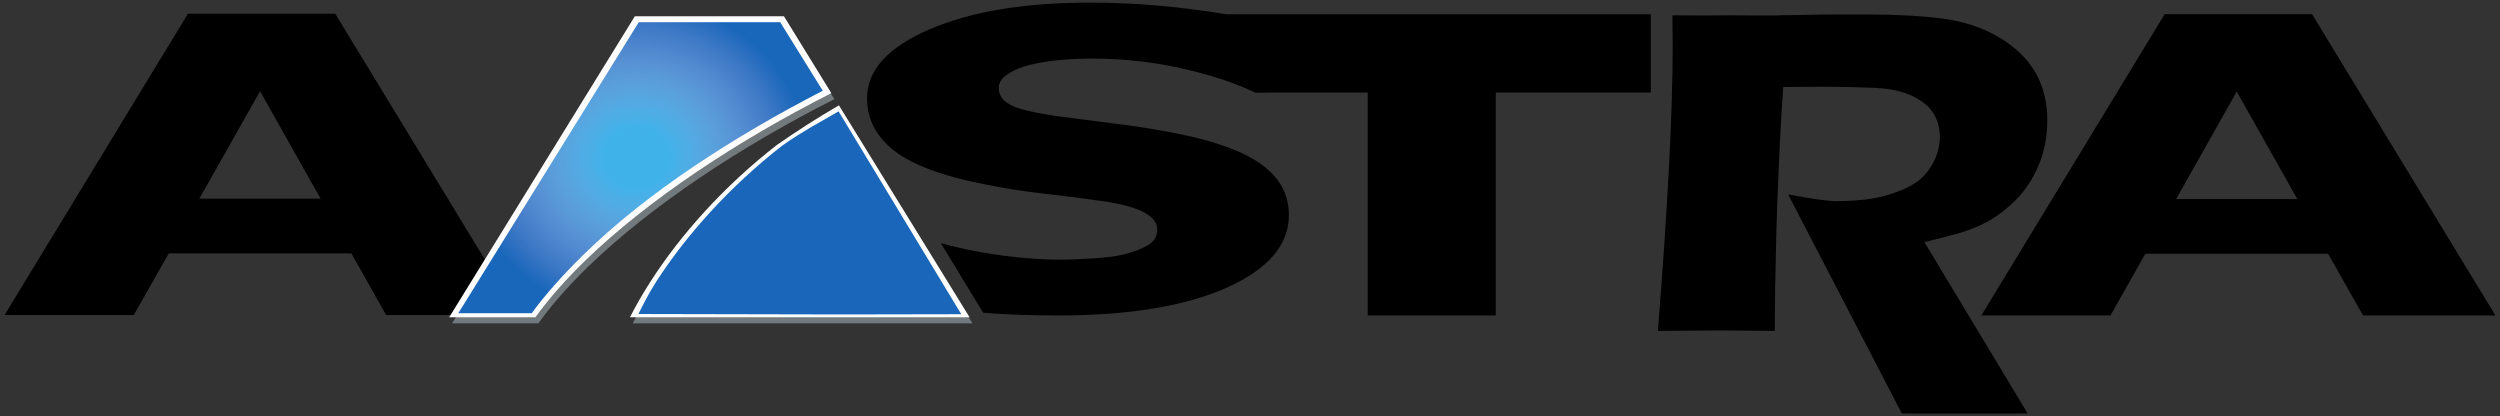 <?xml version="1.0" encoding="UTF-8" standalone="no"?>
<!-- Created with Inkscape (http://www.inkscape.org/) -->
<svg xmlns:dc="http://purl.org/dc/elements/1.1/" xmlns:cc="http://creativecommons.org/ns#" xmlns:rdf="http://www.w3.org/1999/02/22-rdf-syntax-ns#" xmlns:svg="http://www.w3.org/2000/svg" xmlns="http://www.w3.org/2000/svg" xmlns:sodipodi="http://sodipodi.sourceforge.net/DTD/sodipodi-0.dtd" xmlns:inkscape="http://www.inkscape.org/namespaces/inkscape" width="172.4" height="28.7" viewBox="0 0 172.4 28.7" id="svg18984" version="1.1" inkscape:version="0.91 r13725" sodipodi:docname="aastra.svg">
  <rect x="0" y="0" width="172.4" height="28.7" fill="#333333" stroke="none"/>
  <defs id="defs18986">
    <clipPath id="clip5">
      <path id="path18997" d="m 479,334 21,0 0,17 -21,0 z" inkscape:connector-curvature="0"/>
    </clipPath>
    <clipPath id="clip6">
      <path id="path19000" d="m 486.44,347.77 c 3.578,-3.516 8.395,-6.594 13.266,-9.109 l -2.348,-3.781 -7.801,0 -9.957,16.055 4.051,0 c 0.723,-1.008 1.754,-2.141 2.789,-3.164" inkscape:connector-curvature="0"/>
    </clipPath>
    <radialGradient r="1" gradientTransform="matrix(9.396,0,0,8.683,489.438,342.357)" cx="0" cy="0" gradientUnits="userSpaceOnUse" id="radial0">
      <stop id="stop19003" offset="0" stop-color="#3FB2E9"/>
      <stop id="stop19005" offset="0.125" stop-color="#3FB2E9"/>
      <stop id="stop19007" offset="0.18" stop-color="#3FB2E9"/>
      <stop id="stop19009" offset="0.191" stop-color="#40B2E9"/>
      <stop id="stop19011" offset="0.195" stop-color="#40B2E9"/>
      <stop id="stop19013" offset="0.199" stop-color="#41B2E9"/>
      <stop id="stop19015" offset="0.203" stop-color="#42B2E9"/>
      <stop id="stop19017" offset="0.207" stop-color="#42B2E9"/>
      <stop id="stop19019" offset="0.211" stop-color="#43B2E9"/>
      <stop id="stop19021" offset="0.215" stop-color="#43B1E9"/>
      <stop id="stop19023" offset="0.219" stop-color="#44B1E8"/>
      <stop id="stop19025" offset="0.223" stop-color="#45B1E8"/>
      <stop id="stop19027" offset="0.227" stop-color="#45B1E8"/>
      <stop id="stop19029" offset="0.23" stop-color="#46B1E8"/>
      <stop id="stop19031" offset="0.234" stop-color="#46B0E8"/>
      <stop id="stop19033" offset="0.238" stop-color="#47B0E8"/>
      <stop id="stop19035" offset="0.242" stop-color="#47B0E7"/>
      <stop id="stop19037" offset="0.246" stop-color="#48B0E7"/>
      <stop id="stop19039" offset="0.25" stop-color="#48B0E7"/>
      <stop id="stop19041" offset="0.254" stop-color="#49B0E7"/>
      <stop id="stop19043" offset="0.258" stop-color="#4AAFE7"/>
      <stop id="stop19045" offset="0.262" stop-color="#4AAFE6"/>
      <stop id="stop19047" offset="0.266" stop-color="#4BAFE6"/>
      <stop id="stop19049" offset="0.27" stop-color="#4BAFE6"/>
      <stop id="stop19051" offset="0.273" stop-color="#4CAFE6"/>
      <stop id="stop19053" offset="0.277" stop-color="#4CAEE6"/>
      <stop id="stop19055" offset="0.281" stop-color="#4DAEE6"/>
      <stop id="stop19057" offset="0.285" stop-color="#4DAEE6"/>
      <stop id="stop19059" offset="0.289" stop-color="#4EAEE5"/>
      <stop id="stop19061" offset="0.293" stop-color="#4EADE5"/>
      <stop id="stop19063" offset="0.297" stop-color="#4FADE5"/>
      <stop id="stop19065" offset="0.301" stop-color="#4FADE5"/>
      <stop id="stop19067" offset="0.305" stop-color="#50ADE4"/>
      <stop id="stop19069" offset="0.309" stop-color="#50ACE4"/>
      <stop id="stop19071" offset="0.312" stop-color="#50ACE4"/>
      <stop id="stop19073" offset="0.316" stop-color="#50ACE4"/>
      <stop id="stop19075" offset="0.32" stop-color="#50ACE4"/>
      <stop id="stop19077" offset="0.324" stop-color="#51ABE4"/>
      <stop id="stop19079" offset="0.328" stop-color="#51ABE3"/>
      <stop id="stop19081" offset="0.332" stop-color="#52ABE3"/>
      <stop id="stop19083" offset="0.336" stop-color="#52ABE3"/>
      <stop id="stop19085" offset="0.34" stop-color="#53AAE3"/>
      <stop id="stop19087" offset="0.344" stop-color="#53AAE3"/>
      <stop id="stop19089" offset="0.348" stop-color="#53AAE2"/>
      <stop id="stop19091" offset="0.352" stop-color="#54AAE2"/>
      <stop id="stop19093" offset="0.355" stop-color="#54A9E2"/>
      <stop id="stop19095" offset="0.359" stop-color="#54A9E2"/>
      <stop id="stop19097" offset="0.363" stop-color="#54A9E2"/>
      <stop id="stop19099" offset="0.367" stop-color="#55A8E1"/>
      <stop id="stop19101" offset="0.371" stop-color="#55A8E1"/>
      <stop id="stop19103" offset="0.375" stop-color="#55A8E1"/>
      <stop id="stop19105" offset="0.379" stop-color="#55A7E1"/>
      <stop id="stop19107" offset="0.383" stop-color="#56A7E1"/>
      <stop id="stop19109" offset="0.387" stop-color="#56A7E0"/>
      <stop id="stop19111" offset="0.391" stop-color="#56A6E0"/>
      <stop id="stop19113" offset="0.395" stop-color="#56A6E0"/>
      <stop id="stop19115" offset="0.398" stop-color="#57A6E0"/>
      <stop id="stop19117" offset="0.402" stop-color="#57A5DF"/>
      <stop id="stop19119" offset="0.406" stop-color="#57A5DF"/>
      <stop id="stop19121" offset="0.41" stop-color="#58A5DF"/>
      <stop id="stop19123" offset="0.414" stop-color="#58A5DF"/>
      <stop id="stop19125" offset="0.418" stop-color="#58A4DF"/>
      <stop id="stop19127" offset="0.422" stop-color="#58A4DE"/>
      <stop id="stop19129" offset="0.426" stop-color="#58A3DE"/>
      <stop id="stop19131" offset="0.43" stop-color="#58A3DE"/>
      <stop id="stop19133" offset="0.434" stop-color="#58A3DE"/>
      <stop id="stop19135" offset="0.438" stop-color="#58A2DE"/>
      <stop id="stop19137" offset="0.441" stop-color="#59A2DD"/>
      <stop id="stop19139" offset="0.445" stop-color="#59A2DD"/>
      <stop id="stop19141" offset="0.449" stop-color="#59A2DD"/>
      <stop id="stop19143" offset="0.453" stop-color="#59A1DD"/>
      <stop id="stop19145" offset="0.457" stop-color="#59A1DD"/>
      <stop id="stop19147" offset="0.461" stop-color="#59A1DC"/>
      <stop id="stop19149" offset="0.465" stop-color="#59A0DC"/>
      <stop id="stop19151" offset="0.469" stop-color="#59A0DC"/>
      <stop id="stop19153" offset="0.473" stop-color="#599FDC"/>
      <stop id="stop19155" offset="0.477" stop-color="#599FDB"/>
      <stop id="stop19157" offset="0.48" stop-color="#5A9FDB"/>
      <stop id="stop19159" offset="0.484" stop-color="#5A9EDB"/>
      <stop id="stop19161" offset="0.488" stop-color="#5A9EDB"/>
      <stop id="stop19163" offset="0.492" stop-color="#5A9DDA"/>
      <stop id="stop19165" offset="0.496" stop-color="#5A9DDA"/>
      <stop id="stop19167" offset="0.5" stop-color="#5A9DDA"/>
      <stop id="stop19169" offset="0.504" stop-color="#5A9CDA"/>
      <stop id="stop19171" offset="0.508" stop-color="#5A9CDA"/>
      <stop id="stop19173" offset="0.512" stop-color="#5A9CDA"/>
      <stop id="stop19175" offset="0.516" stop-color="#599BD9"/>
      <stop id="stop19177" offset="0.52" stop-color="#599BD9"/>
      <stop id="stop19179" offset="0.523" stop-color="#599AD9"/>
      <stop id="stop19181" offset="0.527" stop-color="#599AD9"/>
      <stop id="stop19183" offset="0.531" stop-color="#599AD8"/>
      <stop id="stop19185" offset="0.535" stop-color="#5999D8"/>
      <stop id="stop19187" offset="0.539" stop-color="#5999D8"/>
      <stop id="stop19189" offset="0.543" stop-color="#5998D7"/>
      <stop id="stop19191" offset="0.547" stop-color="#5998D7"/>
      <stop id="stop19193" offset="0.551" stop-color="#5997D7"/>
      <stop id="stop19195" offset="0.555" stop-color="#5897D7"/>
      <stop id="stop19197" offset="0.559" stop-color="#5897D7"/>
      <stop id="stop19199" offset="0.562" stop-color="#5896D7"/>
      <stop id="stop19201" offset="0.566" stop-color="#5896D6"/>
      <stop id="stop19203" offset="0.57" stop-color="#5896D6"/>
      <stop id="stop19205" offset="0.574" stop-color="#5895D6"/>
      <stop id="stop19207" offset="0.578" stop-color="#5795D6"/>
      <stop id="stop19209" offset="0.582" stop-color="#5794D5"/>
      <stop id="stop19211" offset="0.586" stop-color="#5794D5"/>
      <stop id="stop19213" offset="0.59" stop-color="#5793D5"/>
      <stop id="stop19215" offset="0.594" stop-color="#5793D4"/>
      <stop id="stop19217" offset="0.598" stop-color="#5792D4"/>
      <stop id="stop19219" offset="0.602" stop-color="#5692D4"/>
      <stop id="stop19221" offset="0.605" stop-color="#5692D4"/>
      <stop id="stop19223" offset="0.609" stop-color="#5691D4"/>
      <stop id="stop19225" offset="0.613" stop-color="#5691D3"/>
      <stop id="stop19227" offset="0.617" stop-color="#5691D3"/>
      <stop id="stop19229" offset="0.621" stop-color="#5690D3"/>
      <stop id="stop19231" offset="0.625" stop-color="#5590D3"/>
      <stop id="stop19233" offset="0.629" stop-color="#558FD3"/>
      <stop id="stop19235" offset="0.633" stop-color="#558FD2"/>
      <stop id="stop19237" offset="0.637" stop-color="#548ED2"/>
      <stop id="stop19239" offset="0.641" stop-color="#548ED2"/>
      <stop id="stop19241" offset="0.645" stop-color="#548DD1"/>
      <stop id="stop19243" offset="0.648" stop-color="#538DD1"/>
      <stop id="stop19245" offset="0.652" stop-color="#538DD1"/>
      <stop id="stop19247" offset="0.656" stop-color="#538CD1"/>
      <stop id="stop19249" offset="0.66" stop-color="#528CD0"/>
      <stop id="stop19251" offset="0.664" stop-color="#528BD0"/>
      <stop id="stop19253" offset="0.668" stop-color="#528BD0"/>
      <stop id="stop19255" offset="0.672" stop-color="#518AD0"/>
      <stop id="stop19257" offset="0.676" stop-color="#518ACF"/>
      <stop id="stop19259" offset="0.68" stop-color="#518ACF"/>
      <stop id="stop19261" offset="0.684" stop-color="#5089CF"/>
      <stop id="stop19263" offset="0.688" stop-color="#5089CF"/>
      <stop id="stop19265" offset="0.691" stop-color="#5088CF"/>
      <stop id="stop19267" offset="0.695" stop-color="#4F88CE"/>
      <stop id="stop19269" offset="0.699" stop-color="#4E87CE"/>
      <stop id="stop19271" offset="0.703" stop-color="#4E87CE"/>
      <stop id="stop19273" offset="0.707" stop-color="#4D86CE"/>
      <stop id="stop19275" offset="0.711" stop-color="#4D86CD"/>
      <stop id="stop19277" offset="0.715" stop-color="#4D86CD"/>
      <stop id="stop19279" offset="0.719" stop-color="#4C85CD"/>
      <stop id="stop19281" offset="0.723" stop-color="#4C85CD"/>
      <stop id="stop19283" offset="0.727" stop-color="#4B84CC"/>
      <stop id="stop19285" offset="0.73" stop-color="#4B84CC"/>
      <stop id="stop19287" offset="0.734" stop-color="#4A83CC"/>
      <stop id="stop19289" offset="0.738" stop-color="#4A83CB"/>
      <stop id="stop19291" offset="0.742" stop-color="#4A82CB"/>
      <stop id="stop19293" offset="0.746" stop-color="#4982CB"/>
      <stop id="stop19295" offset="0.75" stop-color="#4981CB"/>
      <stop id="stop19297" offset="0.754" stop-color="#4881CA"/>
      <stop id="stop19299" offset="0.758" stop-color="#4780CA"/>
      <stop id="stop19301" offset="0.762" stop-color="#4780CA"/>
      <stop id="stop19303" offset="0.766" stop-color="#4680CA"/>
      <stop id="stop19305" offset="0.77" stop-color="#467FC9"/>
      <stop id="stop19307" offset="0.773" stop-color="#457FC9"/>
      <stop id="stop19309" offset="0.777" stop-color="#457EC9"/>
      <stop id="stop19311" offset="0.781" stop-color="#447EC9"/>
      <stop id="stop19313" offset="0.785" stop-color="#437DC8"/>
      <stop id="stop19315" offset="0.789" stop-color="#437DC8"/>
      <stop id="stop19317" offset="0.793" stop-color="#427DC8"/>
      <stop id="stop19319" offset="0.797" stop-color="#427CC8"/>
      <stop id="stop19321" offset="0.801" stop-color="#417CC8"/>
      <stop id="stop19323" offset="0.805" stop-color="#417BC7"/>
      <stop id="stop19325" offset="0.809" stop-color="#407BC7"/>
      <stop id="stop19327" offset="0.812" stop-color="#3F7AC7"/>
      <stop id="stop19329" offset="0.816" stop-color="#3F7AC7"/>
      <stop id="stop19331" offset="0.82" stop-color="#3E7AC6"/>
      <stop id="stop19333" offset="0.824" stop-color="#3D79C6"/>
      <stop id="stop19335" offset="0.828" stop-color="#3D79C6"/>
      <stop id="stop19337" offset="0.832" stop-color="#3C78C5"/>
      <stop id="stop19339" offset="0.836" stop-color="#3B78C5"/>
      <stop id="stop19341" offset="0.84" stop-color="#3B77C5"/>
      <stop id="stop19343" offset="0.844" stop-color="#3A77C5"/>
      <stop id="stop19345" offset="0.848" stop-color="#3977C4"/>
      <stop id="stop19347" offset="0.852" stop-color="#3976C4"/>
      <stop id="stop19349" offset="0.855" stop-color="#3876C4"/>
      <stop id="stop19351" offset="0.859" stop-color="#3775C4"/>
      <stop id="stop19353" offset="0.863" stop-color="#3775C3"/>
      <stop id="stop19355" offset="0.867" stop-color="#3674C3"/>
      <stop id="stop19357" offset="0.871" stop-color="#3574C3"/>
      <stop id="stop19359" offset="0.875" stop-color="#3474C3"/>
      <stop id="stop19361" offset="0.879" stop-color="#3373C2"/>
      <stop id="stop19363" offset="0.883" stop-color="#3373C2"/>
      <stop id="stop19365" offset="0.887" stop-color="#3272C2"/>
      <stop id="stop19367" offset="0.891" stop-color="#3172C1"/>
      <stop id="stop19369" offset="0.895" stop-color="#3071C1"/>
      <stop id="stop19371" offset="0.898" stop-color="#2F71C1"/>
      <stop id="stop19373" offset="0.902" stop-color="#2F71C1"/>
      <stop id="stop19375" offset="0.906" stop-color="#2E70C0"/>
      <stop id="stop19377" offset="0.91" stop-color="#2D70C0"/>
      <stop id="stop19379" offset="0.914" stop-color="#2C6FC0"/>
      <stop id="stop19381" offset="0.918" stop-color="#2C6FC0"/>
      <stop id="stop19383" offset="0.922" stop-color="#2B6EBF"/>
      <stop id="stop19385" offset="0.926" stop-color="#2A6EBF"/>
      <stop id="stop19387" offset="0.93" stop-color="#296EBF"/>
      <stop id="stop19389" offset="0.934" stop-color="#286DBF"/>
      <stop id="stop19391" offset="0.938" stop-color="#276DBE"/>
      <stop id="stop19393" offset="0.941" stop-color="#266CBE"/>
      <stop id="stop19395" offset="0.945" stop-color="#256CBE"/>
      <stop id="stop19397" offset="0.949" stop-color="#256CBE"/>
      <stop id="stop19399" offset="0.953" stop-color="#246BBD"/>
      <stop id="stop19401" offset="0.957" stop-color="#236BBD"/>
      <stop id="stop19403" offset="0.961" stop-color="#226ABD"/>
      <stop id="stop19405" offset="0.965" stop-color="#216ABD"/>
      <stop id="stop19407" offset="0.969" stop-color="#206ABC"/>
      <stop id="stop19409" offset="0.973" stop-color="#1F69BC"/>
      <stop id="stop19411" offset="0.977" stop-color="#1F69BC"/>
      <stop id="stop19413" offset="0.98" stop-color="#1E69BC"/>
      <stop id="stop19415" offset="0.984" stop-color="#1D68BB"/>
      <stop id="stop19417" offset="0.988" stop-color="#1C68BB"/>
      <stop id="stop19419" offset="0.992" stop-color="#1B68BB"/>
      <stop id="stop19421" offset="0.996" stop-color="#1A67BA"/>
      <stop id="stop19423" offset="1" stop-color="#1967BA"/>
    </radialGradient>
  </defs>
  <sodipodi:namedview id="base" pagecolor="#ffffff" bordercolor="#666666" borderopacity="1.0" inkscape:pageopacity="0.0" inkscape:pageshadow="2" inkscape:zoom="5.2685689" inkscape:cx="83.039627" inkscape:cy="27.549241" inkscape:document-units="px" inkscape:current-layer="layer1" showgrid="false" fit-margin-top="0" fit-margin-left="0" fit-margin-right="0" fit-margin-bottom="0" units="px" inkscape:window-width="1280" inkscape:window-height="744" inkscape:window-x="-4" inkscape:window-y="-4" inkscape:window-maximized="1"/>
  <g inkscape:label="Layer 1" inkscape:groupmode="layer" id="layer1" transform="translate(-291.246,9.644)">
    <g id="g19427" transform="translate(-71.124,-604.796)">
      <path id="path19429" d="m 385.49,596.1 -10.161,0 -12.646,20.781 8.911,0 2.412,-4.253 12.598,0 2.397,4.253 9.141,0 z m -9.375,12.754 4.189,-7.412 4.175,7.412 -8.364,0" inkscape:connector-curvature="0" style="fill:#000000;fill-rule:nonzero"/>
      <path id="path19431" d="m 402.97,613.5 c 4.311,-4.17 10.493,-8.252 16.938,-11.509 l -3.272,-5.303 -10.288,0 -12.798,20.762 5.947,0 c 0.938,-1.313 2.109,-2.627 3.472,-3.95" inkscape:connector-curvature="0" style="fill:#737a7d;fill-rule:nonzero"/>
      <path id="path19433" d="m 416.13,605.57 c -3.677,2.861 -6.655,6.221 -8.696,9.385 -0.547,0.85 -1.02,1.685 -1.431,2.495 l 23.428,0 -9.019,-14.619 c -1.489,0.869 -2.915,1.782 -4.282,2.739" inkscape:connector-curvature="0" style="fill:#737a7d;fill-rule:nonzero"/>
      <path id="path19435" d="m 402.77,613.08 c 4.307,-4.16 10.493,-8.252 16.929,-11.504 l -3.267,-5.303 -10.283,0 -12.803,20.757 5.947,0 c 0.942,-1.309 2.114,-2.627 3.477,-3.95" inkscape:connector-curvature="0" style="fill:#fdfdfd;fill-rule:nonzero"/>
      <path id="path19437" d="m 415.94,605.15 c -3.682,2.861 -6.66,6.226 -8.696,9.395 -0.547,0.85 -1.025,1.68 -1.431,2.485 l 23.418,0 -9.009,-14.614 c -1.494,0.864 -2.92,1.787 -4.282,2.734" inkscape:connector-curvature="0" style="fill:#fdfdfd;fill-rule:nonzero"/>
      <g id="g19439" transform="matrix(1.25,0,0,1.25,-205.525,178.082)" clip-path="url(#clip5)" style="clip-rule:nonzero">
        <g id="g19441" clip-path="url(#clip6)" style="clip-rule:nonzero">
          <path id="path19443" d="m 479.6,334.88 0,16.055 20.105,0 0,-16.055 z" inkscape:connector-curvature="0" style="fill:url(#radial0);fill-rule:nonzero"/>
        </g>
      </g>
      <path id="path19445" d="m 416.33,605.18 c -3.677,2.861 -6.66,6.221 -8.701,9.385 -0.537,0.854 -0.83,1.431 -1.235,2.241 l 14.023,0.029 8.242,-0.015 -8.462,-13.989 c -1.494,0.869 -2.505,1.392 -3.867,2.349" inkscape:connector-curvature="0" style="fill:#1966ba;fill-rule:nonzero"/>
      <path id="path19447" d="m 476.21,598.62 0,-2.485 -29.312,0 c -0.864,-0.151 -1.763,-0.278 -2.744,-0.396 -2.192,-0.269 -4.419,-0.405 -6.675,-0.405 -4.497,0 -8.169,0.62 -11.025,1.846 -2.856,1.235 -4.292,2.812 -4.292,4.756 0,1.445 0.64,2.656 1.899,3.628 1.27,0.977 3.35,1.748 6.231,2.3 1.255,0.264 2.607,0.474 4.043,0.64 1.436,0.161 2.798,0.332 4.087,0.522 1.226,0.171 2.158,0.42 2.798,0.747 0.63,0.332 0.952,0.728 0.952,1.191 0,0.493 -0.22,0.859 -0.654,1.108 -0.435,0.249 -0.986,0.459 -1.67,0.63 -0.552,0.132 -1.265,0.22 -2.139,0.269 -0.879,0.059 -1.582,0.088 -2.114,0.088 -2.09,0 -4.263,-0.239 -6.523,-0.698 -0.63,-0.132 -1.23,-0.283 -1.821,-0.439 l 2.92,4.795 c 1.553,0.127 3.267,0.19 5.142,0.19 4.907,0 8.784,-0.64 11.646,-1.914 2.861,-1.284 4.292,-2.949 4.292,-5 0,-1.431 -0.625,-2.593 -1.88,-3.496 -1.25,-0.903 -3.188,-1.611 -5.811,-2.134 -1.338,-0.259 -2.583,-0.469 -3.75,-0.615 -1.152,-0.146 -2.363,-0.303 -3.623,-0.469 -1.914,-0.234 -3.218,-0.498 -3.916,-0.791 -0.684,-0.288 -1.03,-0.718 -1.03,-1.279 0,-0.352 0.215,-0.679 0.645,-0.957 0.425,-0.288 0.938,-0.493 1.538,-0.635 0.679,-0.161 1.382,-0.269 2.109,-0.332 0.728,-0.064 1.455,-0.093 2.192,-0.093 2.085,0 4.126,0.225 6.133,0.674 2.002,0.449 3.691,1.006 5.073,1.675 l 0.942,0 0,-0.01 6.816,0 0,15.376 8.828,0 0,-15.376 10.693,0 0,-2.91" inkscape:connector-curvature="0" style="fill:#000000;fill-rule:nonzero"/>
      <path id="path19449" d="m 502.73,600.14 c -0.557,-0.952 -1.401,-1.763 -2.534,-2.432 -1.133,-0.664 -2.437,-1.094 -3.901,-1.279 -1.47,-0.186 -3.125,-0.278 -4.981,-0.278 -1.489,0 -2.925,-0.015 -4.268,0.024 -0.664,0.019 -1.289,0.019 -1.968,0.024 l 0,0.019 c -1.841,0.01 -2.93,-0.01 -3.218,-0.01 -0.698,0 -2.075,0.024 -4.16,0 l 0.019,2.056 c 0,4.604 -0.342,11.172 -1.02,19.707 2.212,-0.019 3.677,-0.034 4.404,-0.034 l 3.657,0.034 c 0,-1.826 0.039,-4.033 0.102,-6.626 0.073,-2.583 0.19,-5.361 0.356,-8.34 0.039,-0.605 0.078,-1.226 0.122,-1.851 0.781,0 1.943,-0.01 2.461,-0.019 0.82,-0.01 3.618,0.029 4.463,0.122 0.845,0.088 1.567,0.293 2.183,0.615 0.61,0.327 1.045,0.723 1.304,1.187 0.259,0.464 0.391,0.967 0.391,1.514 0,0.889 -0.308,1.709 -0.894,2.471 -0.605,0.752 -1.45,1.147 -2.563,1.514 -1.108,0.356 -2.402,0.464 -3.745,0.464 -0.869,0 -3.262,-0.464 -3.262,-0.464 l 7.842,15.107 0.415,0 0,0.005 7.749,0 -0.005,-0.005 0.518,0 -7.119,-11.816 c 0.913,-0.22 1.66,-0.415 2.241,-0.576 0.703,-0.2 1.333,-0.439 1.88,-0.718 0.547,-0.273 1.108,-0.649 1.665,-1.128 0.562,-0.479 1.05,-1.03 1.455,-1.665 0.41,-0.635 0.713,-1.309 0.923,-2.022 0.205,-0.723 0.312,-1.48 0.312,-2.275 0,-1.26 -0.283,-2.373 -0.825,-3.325" inkscape:connector-curvature="0" style="fill:#000000;fill-rule:nonzero"/>
      <path id="path19451" d="m 521.81,596.13 -10.166,0 -12.642,20.776 8.906,0 2.407,-4.258 12.598,0 2.412,4.258 9.131,0 z m -9.375,12.749 4.18,-7.412 4.18,7.412 -8.359,0" inkscape:connector-curvature="0" style="fill:#000000;fill-rule:nonzero"/>
    </g>
  </g>
</svg>